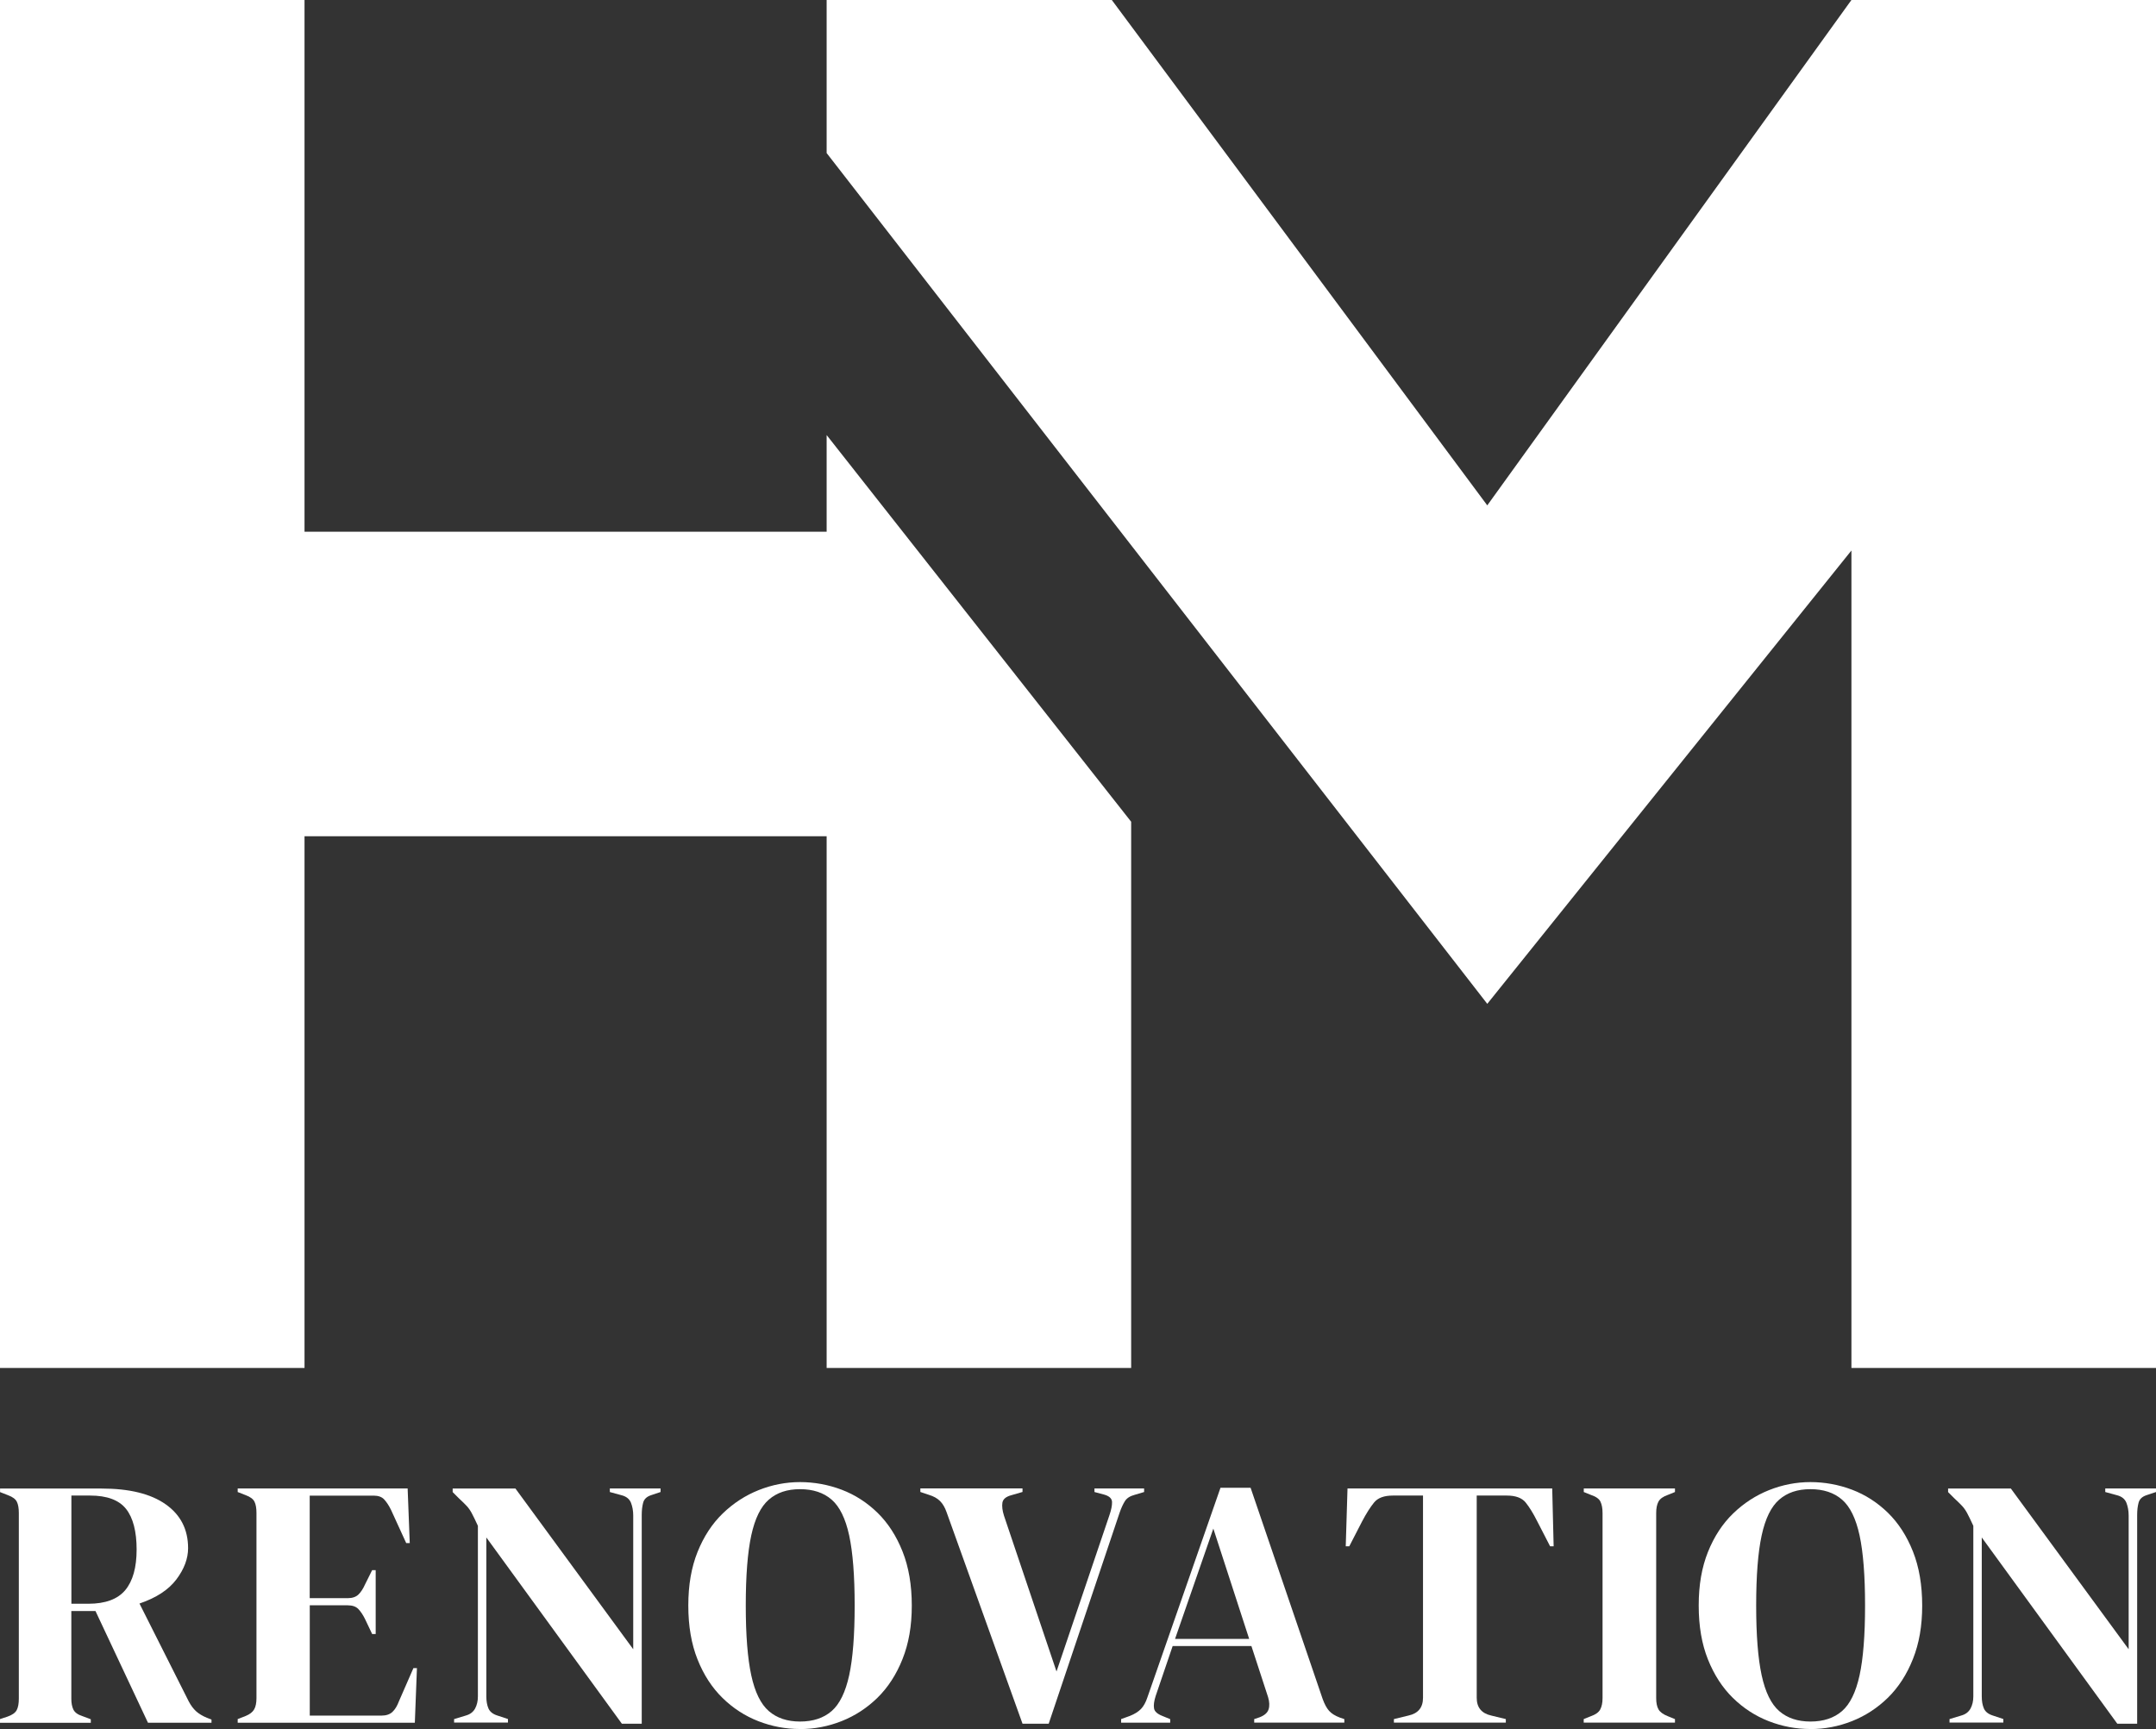 <?xml version="1.0" encoding="UTF-8"?>
<svg id="Calque_2" data-name="Calque 2" xmlns="http://www.w3.org/2000/svg" viewBox="0 0 377.79 302.99">
  <rect x="0" y="0" width="377.79" height="302.99" fill="#333333" stroke="none"/>
  <defs>
    <style>
      .cls-1 {
        fill: #fff;
      }
    </style>
  </defs>
  <g>
    <polygon class="cls-1" points="324.42 0 260.61 88.56 194.82 0 144.85 0 144.85 26.82 260.61 175.91 324.42 96.47 324.42 239.72 377.79 239.72 377.79 0 324.42 0"/>
    <polygon class="cls-1" points="144.85 93.18 53.36 93.18 53.36 0 0 0 0 239.72 53.36 239.72 53.36 146.54 144.85 146.54 144.85 239.72 198.21 239.72 198.21 144 144.85 76.24 144.85 93.18"/>
  </g>
  <g>
    <path class="cls-1" d="M0,301.87v-.62l1.31-.43c.83-.29,1.37-.67,1.62-1.15.25-.48.37-1.15.37-2.02v-32.51c0-.83-.11-1.48-.34-1.96-.23-.48-.74-.86-1.52-1.15l-1.43-.56v-.62h17.78c4.89,0,8.64.92,11.25,2.77,2.61,1.84,3.92,4.4,3.92,7.68,0,1.82-.68,3.65-2.05,5.47-1.37,1.82-3.52,3.23-6.47,4.23l8.64,17.16c.37.71.8,1.27,1.27,1.71.48.43,1.11.82,1.9,1.15l.81.31v.56h-11.13l-9.2-19.58h-4.23v15.36c0,.79.12,1.43.37,1.93.25.5.77.87,1.55,1.12l1.49.56v.62H0ZM12.5,281.04h2.98c2.98,0,5.14-.8,6.47-2.39,1.33-1.6,1.99-3.97,1.99-7.12s-.62-5.56-1.86-7.12c-1.24-1.55-3.34-2.33-6.28-2.33h-3.29v18.96Z"/>
    <path class="cls-1" d="M41.65,301.87v-.62l1.43-.56c.7-.29,1.19-.67,1.46-1.15.27-.48.4-1.13.4-1.96v-32.45c0-.83-.11-1.48-.34-1.96-.23-.48-.74-.86-1.52-1.15l-1.43-.56v-.62h29.78l.37,9.57h-.62l-2.67-5.84c-.37-.75-.77-1.35-1.18-1.8-.42-.46-1.04-.68-1.87-.68h-11.19v17.97h6.65c.83,0,1.46-.22,1.9-.65.44-.43.82-1.03,1.15-1.77l1.24-2.49h.62v11.19h-.62l-1.24-2.61c-.37-.75-.77-1.34-1.18-1.77-.41-.43-1.04-.65-1.86-.65h-6.65v19.33h12.56c.83,0,1.47-.22,1.93-.65.46-.44.83-1.05,1.12-1.83l2.55-5.84h.62l-.37,9.57h-31.02Z"/>
    <path class="cls-1" d="M79.57,301.87v-.62l2.05-.62c.75-.21,1.28-.61,1.62-1.21.33-.6.5-1.32.5-2.14v-29.9c-.46-.99-.82-1.74-1.09-2.24-.27-.5-.57-.92-.9-1.27-.33-.35-.79-.8-1.37-1.34l-1.06-1.06v-.62h11l20.64,28.16v-23.44c0-.83-.14-1.57-.4-2.24-.27-.66-.82-1.1-1.65-1.31l-2.05-.56v-.62h8.89v.62l-1.68.56c-.75.25-1.2.68-1.37,1.31-.17.62-.25,1.35-.25,2.18v36.55h-3.48l-23.75-32.64v27.85c0,.83.12,1.53.37,2.11.25.58.77.99,1.55,1.24l1.87.62v.62h-9.45Z"/>
    <path class="cls-1" d="M140.19,302.99c-2.53,0-4.96-.46-7.3-1.37-2.34-.91-4.44-2.27-6.28-4.07-1.84-1.8-3.31-4.05-4.38-6.75-1.08-2.69-1.62-5.84-1.62-9.45s.54-6.69,1.62-9.39c1.08-2.69,2.55-4.94,4.41-6.74s3.97-3.17,6.31-4.1c2.34-.93,4.76-1.4,7.24-1.4s4.96.45,7.3,1.34c2.34.89,4.43,2.24,6.28,4.04,1.84,1.8,3.3,4.06,4.38,6.78,1.08,2.72,1.62,5.88,1.62,9.48s-.54,6.64-1.62,9.36c-1.08,2.72-2.54,4.97-4.38,6.78-1.84,1.8-3.94,3.17-6.28,4.1-2.34.93-4.78,1.4-7.3,1.4ZM140.19,301.68c2.28,0,4.12-.61,5.53-1.83,1.41-1.22,2.43-3.32,3.08-6.28.64-2.96.96-7.03.96-12.22s-.32-9.31-.96-12.28c-.64-2.96-1.67-5.06-3.08-6.28-1.41-1.22-3.25-1.83-5.53-1.83s-4.06.61-5.47,1.83c-1.41,1.22-2.44,3.32-3.08,6.28-.64,2.96-.96,7.06-.96,12.28s.32,9.25.96,12.22c.64,2.96,1.67,5.06,3.08,6.28,1.41,1.22,3.23,1.83,5.47,1.83Z"/>
    <path class="cls-1" d="M179.17,302.05l-13.3-37.05c-.29-.83-.67-1.48-1.15-1.96-.48-.48-1.13-.84-1.96-1.09l-1.49-.5v-.62h17.9v.62l-1.93.56c-.95.25-1.48.68-1.59,1.31-.1.62-.01,1.39.28,2.3l9.2,27.29,9.26-27.35c.33-.95.49-1.74.47-2.36-.02-.62-.51-1.06-1.46-1.31l-1.62-.43v-.62h8.7v.62l-1.68.5c-.79.21-1.35.57-1.68,1.09-.33.52-.64,1.19-.93,2.02l-12.43,36.99h-4.6Z"/>
    <path class="cls-1" d="M196.45,301.87v-.62l1.55-.56c.83-.33,1.47-.74,1.93-1.21.46-.48.83-1.15,1.12-2.02l12.81-36.74h5.28l12.62,36.99c.33.91.7,1.61,1.12,2.08.41.48,1.06.88,1.93,1.21l.75.25v.62h-15.79v-.62l.93-.31c.87-.33,1.4-.8,1.59-1.4.19-.6.16-1.32-.09-2.14l-2.92-8.95h-13.8l-2.98,8.76c-.29.91-.38,1.64-.28,2.18.1.54.59.97,1.46,1.31l1.37.56v.62h-8.58ZM205.9,287.2h12.99l-6.28-19.33-6.71,19.33Z"/>
    <path class="cls-1" d="M244.25,301.87v-.62l2.55-.62c1.7-.37,2.55-1.41,2.55-3.11v-35.44h-5.28c-1.53,0-2.63.4-3.29,1.21-.66.81-1.37,1.92-2.11,3.33l-2.24,4.35h-.62l.31-10.13h35.87l.25,10.13h-.62l-2.24-4.35c-.71-1.41-1.39-2.52-2.05-3.33-.66-.81-1.76-1.21-3.29-1.21h-5.28v35.44c0,1.7.85,2.73,2.55,3.11l2.55.62v.62h-19.58Z"/>
    <path class="cls-1" d="M277.51,301.87v-.62l1.24-.5c.83-.29,1.38-.68,1.65-1.18s.41-1.16.41-1.99v-32.45c0-.83-.13-1.49-.37-1.99s-.81-.89-1.68-1.18l-1.24-.5v-.62h15.98v.62l-1.24.5c-.83.29-1.38.68-1.65,1.18s-.4,1.16-.4,1.99v32.45c0,.83.13,1.48.4,1.96.27.48.82.88,1.65,1.21l1.24.5v.62h-15.98Z"/>
    <path class="cls-1" d="M317.24,302.99c-2.53,0-4.96-.46-7.3-1.37-2.34-.91-4.44-2.27-6.28-4.07-1.84-1.8-3.3-4.05-4.38-6.75-1.08-2.69-1.62-5.84-1.62-9.45s.54-6.69,1.62-9.39c1.08-2.69,2.55-4.94,4.41-6.74s3.97-3.17,6.31-4.1c2.34-.93,4.76-1.4,7.24-1.4s4.96.45,7.3,1.34c2.34.89,4.43,2.24,6.28,4.04,1.84,1.8,3.3,4.06,4.38,6.78,1.08,2.72,1.62,5.88,1.62,9.48s-.54,6.64-1.62,9.36c-1.08,2.72-2.54,4.97-4.38,6.78-1.84,1.8-3.94,3.17-6.28,4.1-2.34.93-4.78,1.4-7.3,1.4ZM317.24,301.68c2.28,0,4.12-.61,5.53-1.83,1.41-1.22,2.43-3.32,3.08-6.28.64-2.96.96-7.03.96-12.22s-.32-9.31-.96-12.28c-.64-2.96-1.67-5.06-3.08-6.28-1.41-1.22-3.25-1.83-5.53-1.83s-4.06.61-5.47,1.83c-1.41,1.22-2.44,3.32-3.08,6.28-.64,2.96-.96,7.06-.96,12.28s.32,9.25.96,12.22c.64,2.96,1.67,5.06,3.08,6.28,1.41,1.22,3.23,1.83,5.47,1.83Z"/>
    <path class="cls-1" d="M341.61,301.87v-.62l2.05-.62c.75-.21,1.28-.61,1.62-1.21.33-.6.5-1.32.5-2.14v-29.9c-.46-.99-.82-1.74-1.09-2.24-.27-.5-.57-.92-.9-1.27-.33-.35-.79-.8-1.37-1.34l-1.06-1.06v-.62h11l20.64,28.16v-23.44c0-.83-.14-1.57-.4-2.24-.27-.66-.82-1.1-1.65-1.31l-2.05-.56v-.62h8.89v.62l-1.68.56c-.75.25-1.2.68-1.37,1.31-.17.62-.25,1.35-.25,2.18v36.55h-3.48l-23.75-32.64v27.85c0,.83.12,1.53.37,2.11.25.58.77.99,1.55,1.24l1.86.62v.62h-9.45Z"/>
  </g>
</svg>